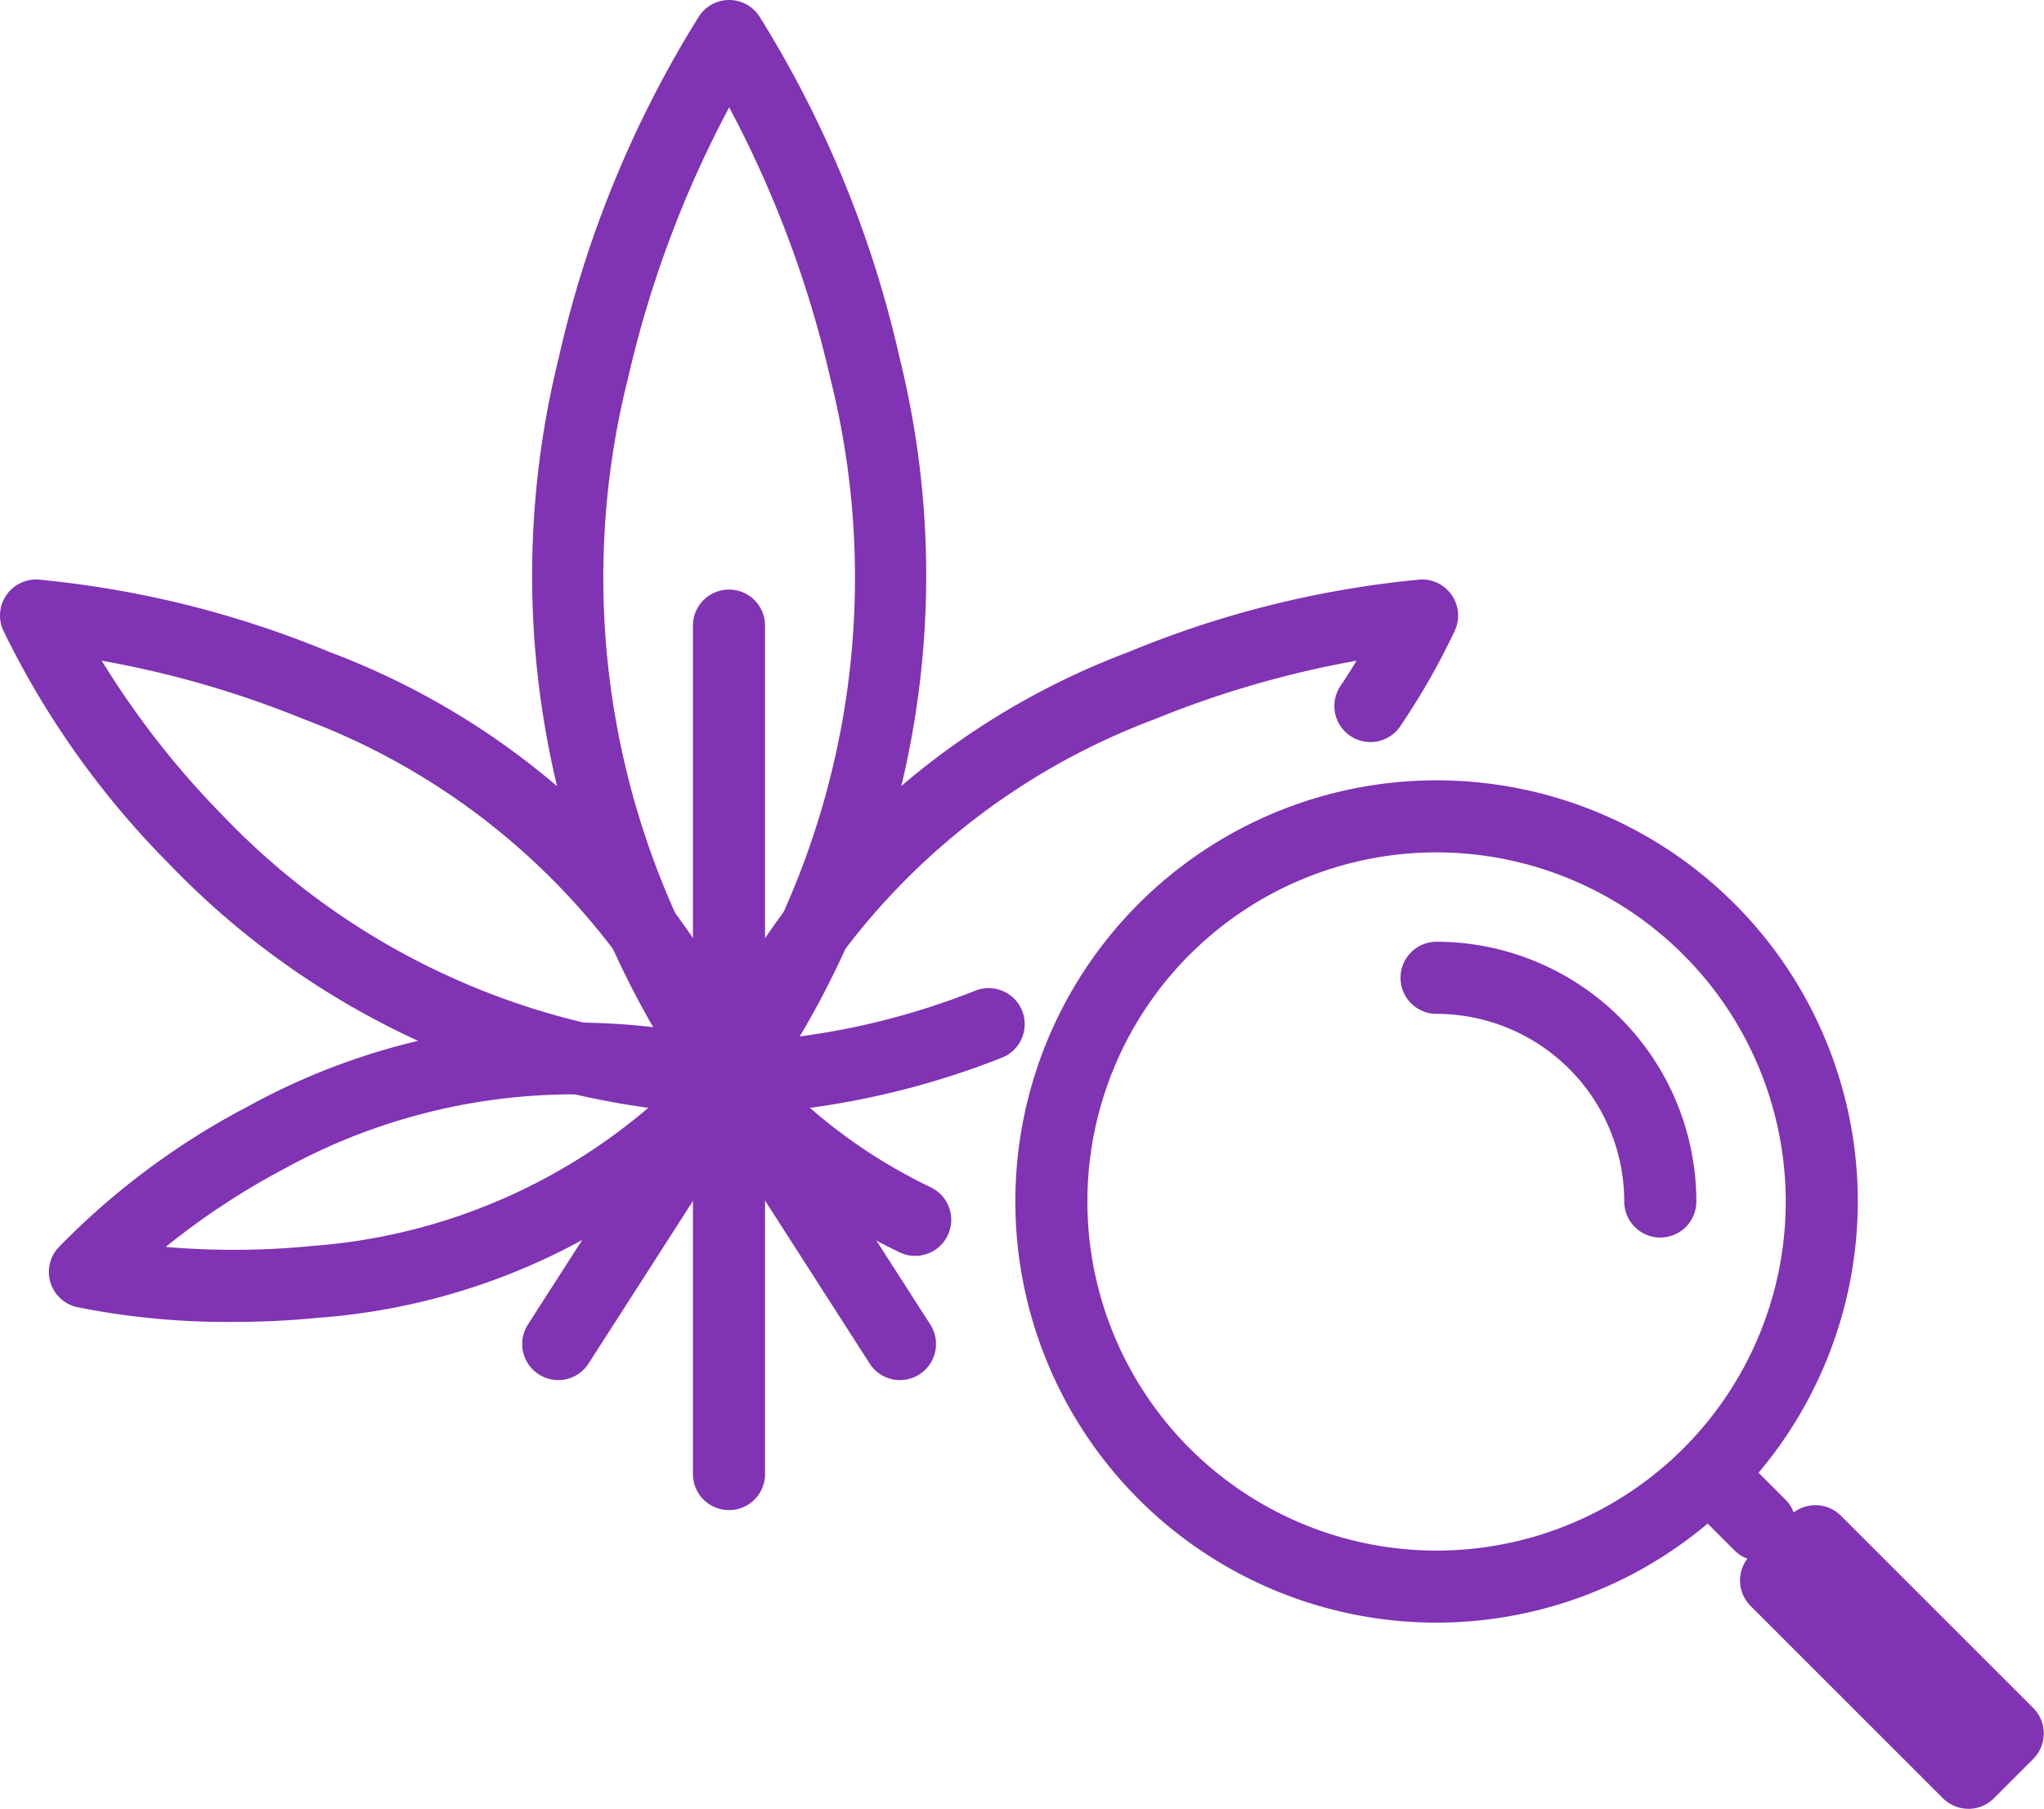 <svg xmlns="http://www.w3.org/2000/svg" xmlns:xlink="http://www.w3.org/1999/xlink" width="44.22" height="39.139" viewBox="0 0 44.22 39.139">
  <defs>
    <clipPath id="clip-path">
      <rect id="Rectangle_53" data-name="Rectangle 53" width="44.22" height="39.139" fill="#8033b2"/>
    </clipPath>
  </defs>
  <g id="Group_176" data-name="Group 176" clip-path="url(#clip-path)">
    <path id="Path_189" data-name="Path 189" d="M106.455,24.123a.78.78,0,0,1-.636-.329,19.548,19.548,0,0,1-3.054-16.038A23.816,23.816,0,0,1,105.809.344a.78.78,0,0,1,1.292,0,23.823,23.823,0,0,1,3.044,7.413,19.548,19.548,0,0,1-3.054,16.038.78.78,0,0,1-.636.329m0-21.8a23.676,23.676,0,0,0-2.182,5.833,17.719,17.719,0,0,0,2.182,13.781,17.719,17.719,0,0,0,2.181-13.781,23.682,23.682,0,0,0-2.181-5.833" transform="translate(-90.68 -0.001)" fill="#8033b2"/>
    <path id="Path_190" data-name="Path 190" d="M15.775,122.739h-.033a17.7,17.7,0,0,1-12.069-5.414A18.888,18.888,0,0,1,.066,112.25a.78.78,0,0,1,.762-1.092,21.8,21.8,0,0,1,6.3,1.567,16.505,16.505,0,0,1,9.367,8.937.78.78,0,0,1-.721,1.077M2.2,112.913a18.875,18.875,0,0,0,2.629,3.361,15.892,15.892,0,0,0,9.676,4.8,15.018,15.018,0,0,0-7.921-6.891A21.616,21.616,0,0,0,2.2,112.913" transform="translate(0 -98.617)" fill="#8033b2"/>
    <path id="Path_191" data-name="Path 191" d="M13.343,202.581a16.434,16.434,0,0,1-3.393-.322.78.78,0,0,1-.4-1.283,16.2,16.2,0,0,1,4.083-3.046,14.649,14.649,0,0,1,10.627-1.391.78.78,0,0,1,.4,1.267,14.065,14.065,0,0,1-9.49,4.686c-.647.064-1.26.089-1.822.089M10.125,201.5h0Zm1.75-.542a17.285,17.285,0,0,0,3.186-.022,12.625,12.625,0,0,0,7.446-3.154,13.016,13.016,0,0,0-8.095,1.5,15.951,15.951,0,0,0-2.538,1.677" transform="translate(-8.291 -173.977)" fill="#8033b2"/>
    <path id="Path_192" data-name="Path 192" d="M100.92,207.117a.78.78,0,0,1-.656-1.2l3.7-5.764a.78.78,0,1,1,1.313.842l-3.7,5.764a.779.779,0,0,1-.657.359" transform="translate(-88.844 -177.255)" fill="#8033b2"/>
    <path id="Path_193" data-name="Path 193" d="M133.7,122.74a.78.78,0,0,1-.721-1.077,16.506,16.506,0,0,1,9.367-8.937,21.8,21.8,0,0,1,6.3-1.567.78.78,0,0,1,.762,1.092,15.147,15.147,0,0,1-1.16,2.042.78.78,0,1,1-1.3-.859c.121-.184.231-.357.33-.52a21.624,21.624,0,0,0-4.386,1.273,15.018,15.018,0,0,0-7.921,6.89,15.969,15.969,0,0,0,4.067-1.026.78.78,0,0,1,.58,1.448,17.785,17.785,0,0,1-5.885,1.24H133.7" transform="translate(-117.929 -98.618)" fill="#8033b2"/>
    <path id="Path_194" data-name="Path 194" d="M137.727,204.429a.775.775,0,0,1-.337-.077,13.172,13.172,0,0,1-4.277-3.269.78.78,0,0,1,1.179-1.021,11.624,11.624,0,0,0,3.773,2.884.78.78,0,0,1-.339,1.483" transform="translate(-117.928 -177.254)" fill="#8033b2"/>
    <path id="Path_195" data-name="Path 195" d="M137.4,207.117a.779.779,0,0,1-.657-.359l-3.7-5.764a.78.78,0,1,1,1.313-.842l3.7,5.764a.78.78,0,0,1-.656,1.2" transform="translate(-117.929 -177.254)" fill="#8033b2"/>
    <path id="Path_196" data-name="Path 196" d="M133.7,133.007a.78.78,0,0,1-.78-.78V113.868a.78.78,0,0,1,1.56,0v18.359a.78.78,0,0,1-.78.78" transform="translate(-117.929 -100.331)" fill="#8033b2"/>
    <path id="Path_197" data-name="Path 197" d="M203.826,167.9a9.113,9.113,0,1,1,9.113-9.114,9.124,9.124,0,0,1-9.113,9.114m0-16.667a7.554,7.554,0,1,0,7.554,7.554,7.562,7.562,0,0,0-7.554-7.554" transform="translate(-172.747 -132.789)" fill="#8033b2"/>
    <path id="Path_198" data-name="Path 198" d="M322.686,278.427a.778.778,0,0,1-.551-.228l-1.11-1.11a.78.78,0,0,1,1.1-1.1l1.11,1.11a.78.78,0,0,1-.552,1.331" transform="translate(-284.608 -244.649)" fill="#8033b2"/>
    <path id="Path_199" data-name="Path 199" d="M338.645,295.238a.778.778,0,0,1-.552-.228l-4.163-4.162a.78.78,0,0,1,0-1.1l.854-.853a.78.78,0,0,1,1.1,0l4.163,4.163a.78.78,0,0,1,0,1.1l-.853.853a.778.778,0,0,1-.551.228" transform="translate(-296.059 -256.099)" fill="#8033b2"/>
    <path id="Path_200" data-name="Path 200" d="M274.207,187.041a.78.78,0,0,1-.78-.78,4.065,4.065,0,0,0-4.06-4.06.78.78,0,0,1,0-1.56,5.626,5.626,0,0,1,5.62,5.62.78.78,0,0,1-.78.78" transform="translate(-238.288 -160.263)" fill="#8033b2"/>
  </g>
</svg>
